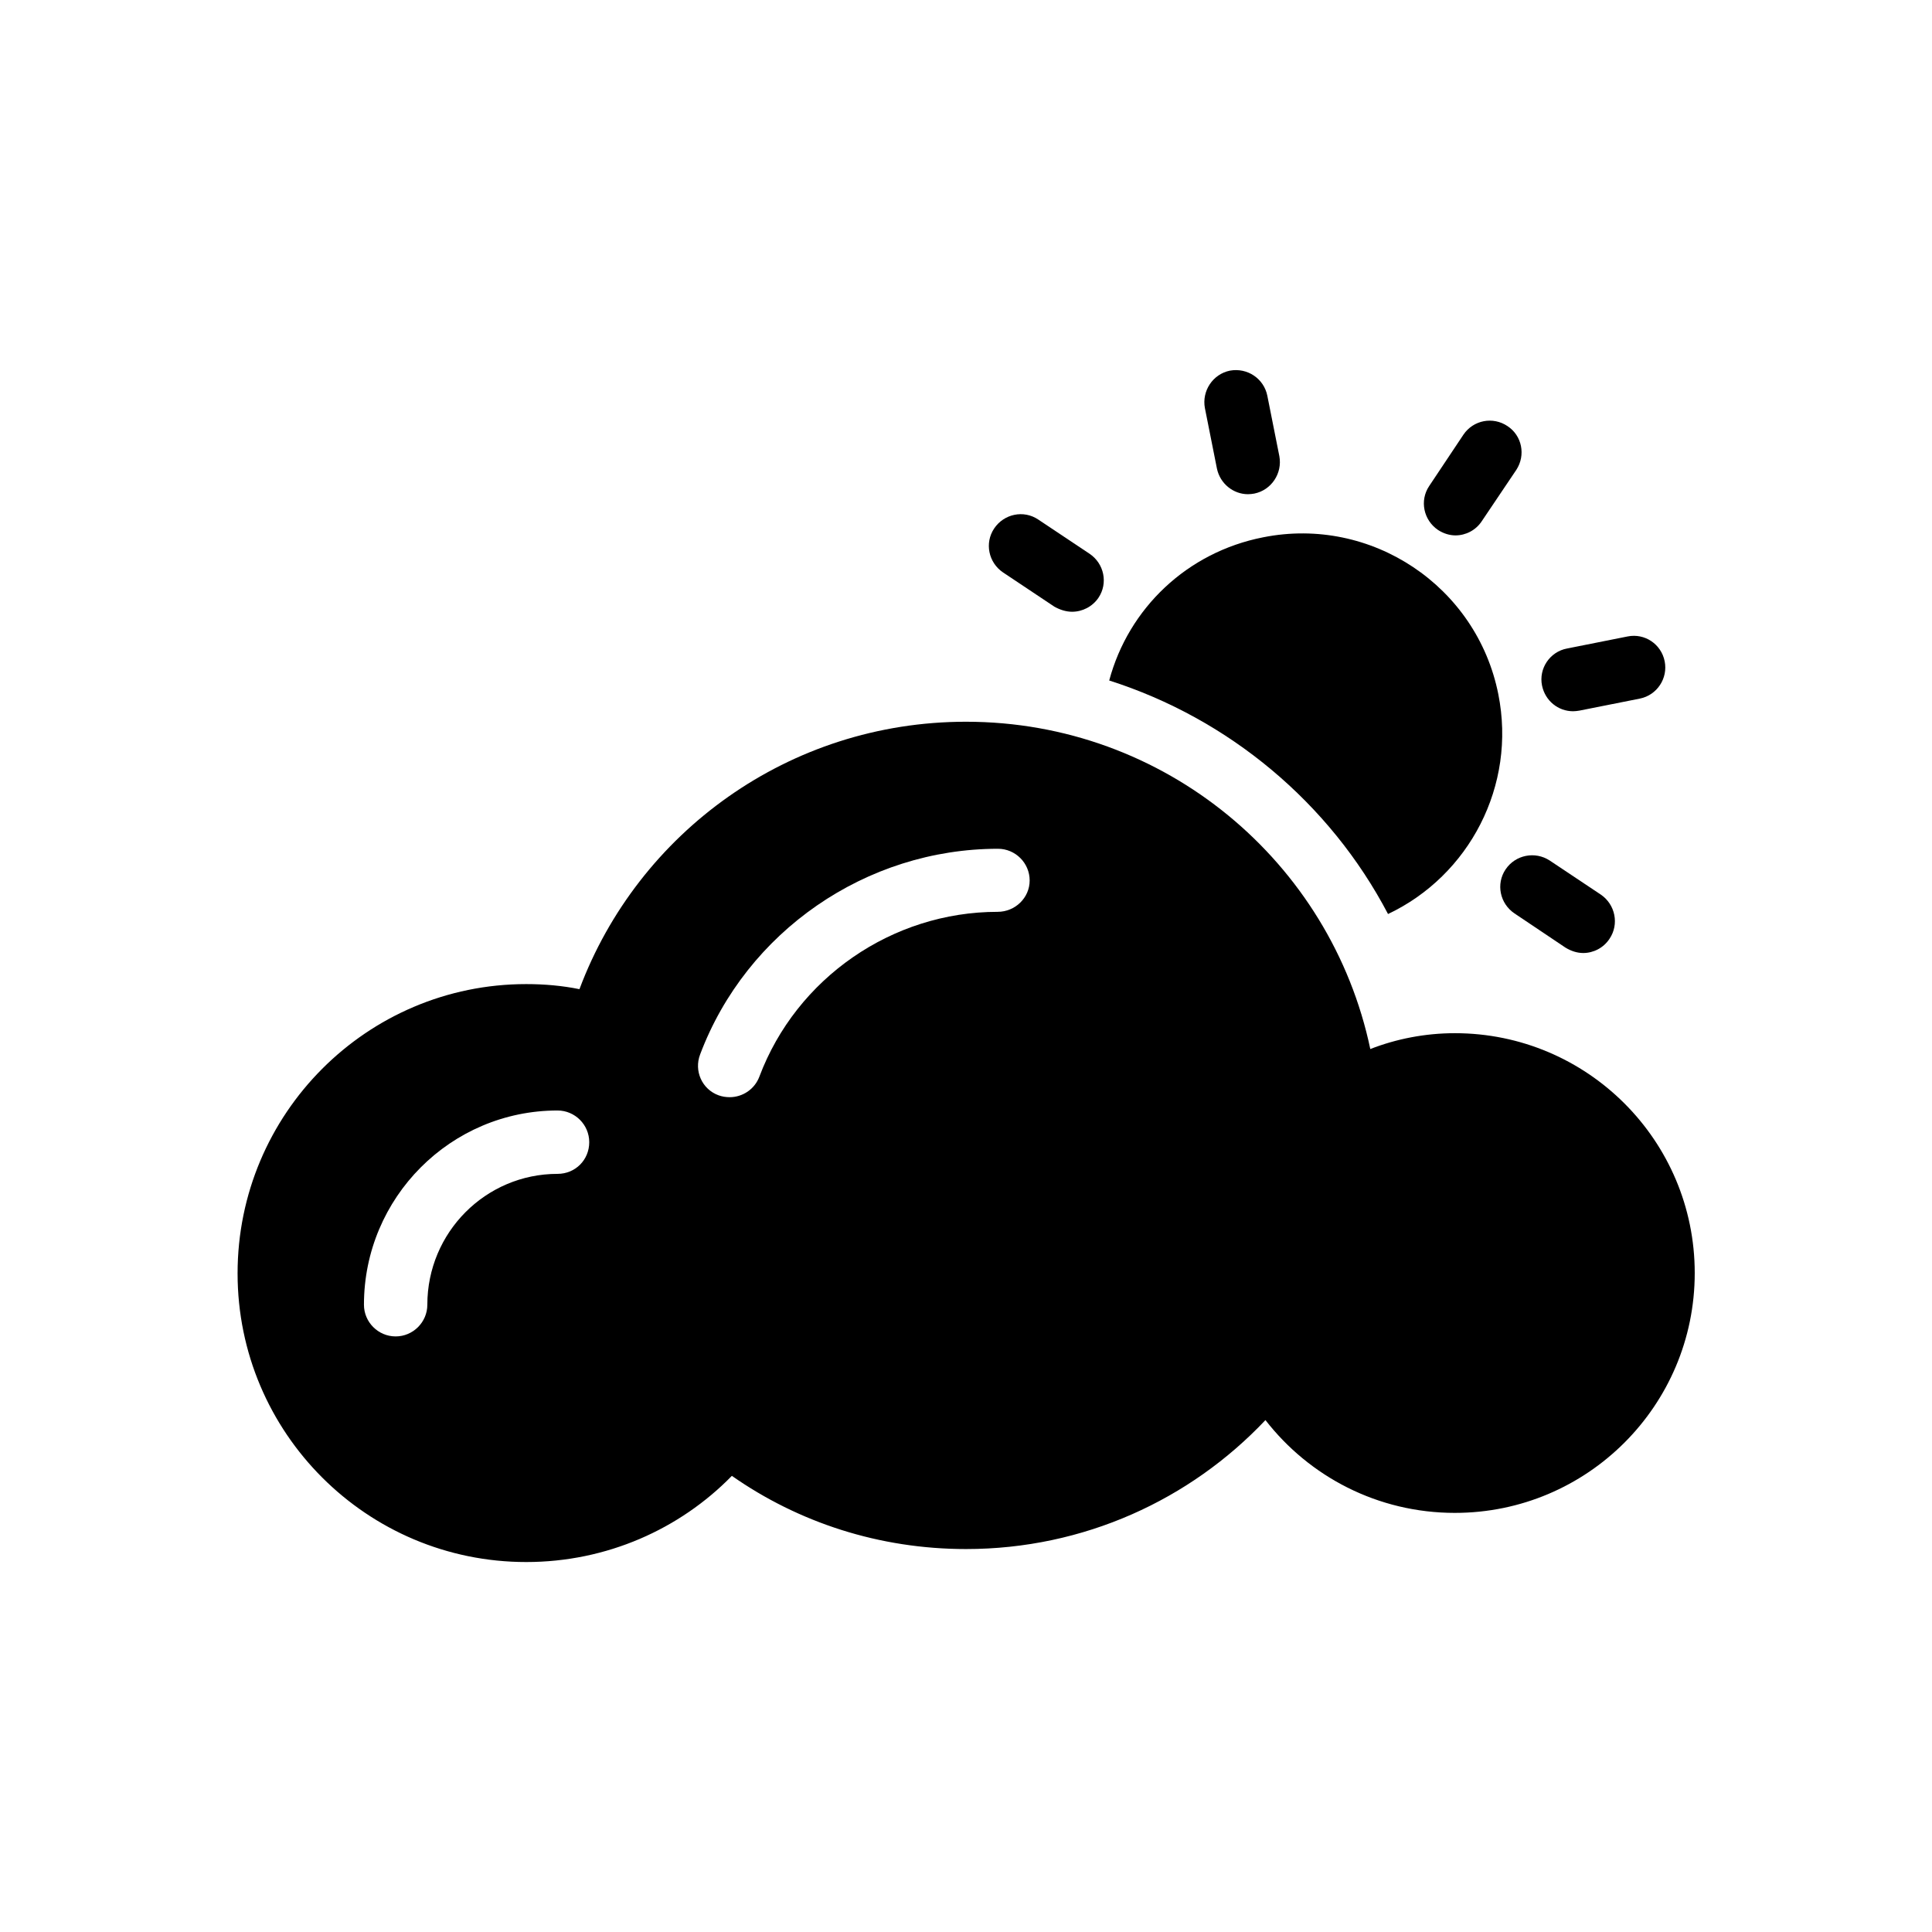 <?xml version="1.0" encoding="UTF-8"?>
<!-- Uploaded to: SVG Repo, www.svgrepo.com, Generator: SVG Repo Mixer Tools -->
<svg fill="#000000" width="800px" height="800px" version="1.1" viewBox="144 144 512 512" xmlns="http://www.w3.org/2000/svg">
 <g>
  <path d="m560.88 332.49c0.586 0 1.09-0.082 1.68-0.168l16.039-3.191c4.535-0.922 7.473-5.375 6.551-9.91s-5.289-7.473-9.824-6.551l-16.039 3.191c-4.535 0.84-7.559 5.289-6.633 9.824 0.836 4.035 4.277 6.805 8.227 6.805z"/>
  <path d="m543 374.39c-2.602 3.863-1.512 9.07 2.352 11.672l13.52 9.07c1.512 0.922 3.106 1.426 4.703 1.426 2.688 0 5.375-1.344 6.969-3.777 2.602-3.863 1.512-9.07-2.266-11.672l-13.602-9.07c-3.867-2.516-9.074-1.508-11.676 2.352z"/>
  <path d="m474.73 274.97c0.586 0 1.176-0.082 1.68-0.168 4.535-0.922 7.473-5.375 6.633-9.91l-3.191-16.035c-0.922-4.535-5.289-7.473-9.91-6.633-4.535 0.922-7.473 5.375-6.633 9.91l3.191 16.039c0.84 4.027 4.367 6.797 8.23 6.797z"/>
  <path d="m437.95 324.34c31.656 10.078 58.441 32.41 73.891 61.883 21.496-10.16 34.09-34.008 29.223-58.273-5.711-28.633-33.672-47.273-62.305-41.562-20.152 3.945-35.688 18.809-40.809 37.953z"/>
  <path d="m543.5 256.92c-3.863-2.602-9.07-1.594-11.672 2.266l-9.07 13.602c-2.602 3.863-1.512 9.07 2.352 11.672 1.426 0.922 3.023 1.426 4.617 1.426 2.688 0 5.375-1.344 6.969-3.777l9.152-13.602c2.523-3.863 1.516-9.066-2.348-11.586z"/>
  <path d="m428.13 306.12c2.688 0 5.375-1.344 6.969-3.695 2.602-3.863 1.512-9.07-2.352-11.672l-13.602-9.07c-3.863-2.602-9.07-1.512-11.672 2.352-2.602 3.863-1.512 9.07 2.352 11.672l13.602 9.07c1.512 0.84 3.106 1.344 4.703 1.344z"/>
  <path d="m529.56 544.93c35.098 0 63.562-28.465 63.562-63.562 0-35.098-28.465-63.562-63.562-63.562-7.894 0-15.535 1.512-22.418 4.199-10.41-49.543-54.41-86.738-107.14-86.738-46.938 0-86.906 29.391-102.44 70.871-4.535-0.922-9.238-1.344-14.105-1.344-42.234 0-76.496 34.344-76.496 76.664 0 42.234 34.258 76.496 76.496 76.496 21.328 0 40.723-8.734 54.496-22.84 17.633 12.344 39.047 19.398 62.051 19.398 31.234 0 59.449-13.098 79.352-34.176 11.586 14.938 29.723 24.594 50.211 24.594zm-237.8-89.844c-19.062 0-34.512 15.535-34.512 34.68 0 4.617-3.777 8.398-8.398 8.398-4.617 0-8.398-3.777-8.398-8.398 0-28.383 23.008-51.473 51.305-51.473 4.617 0 8.398 3.777 8.398 8.398 0.004 4.699-3.691 8.395-8.395 8.395zm116.63-69.441c-27.961 0-53.32 17.551-63.145 43.664-1.258 3.359-4.449 5.457-7.894 5.457-1.008 0-2.016-0.168-2.938-0.504-4.367-1.594-6.551-6.465-4.871-10.832 12.258-32.578 44-54.496 78.93-54.496 4.617 0 8.398 3.777 8.398 8.398 0 4.617-3.863 8.312-8.48 8.312z"/>
 </g>
</svg>